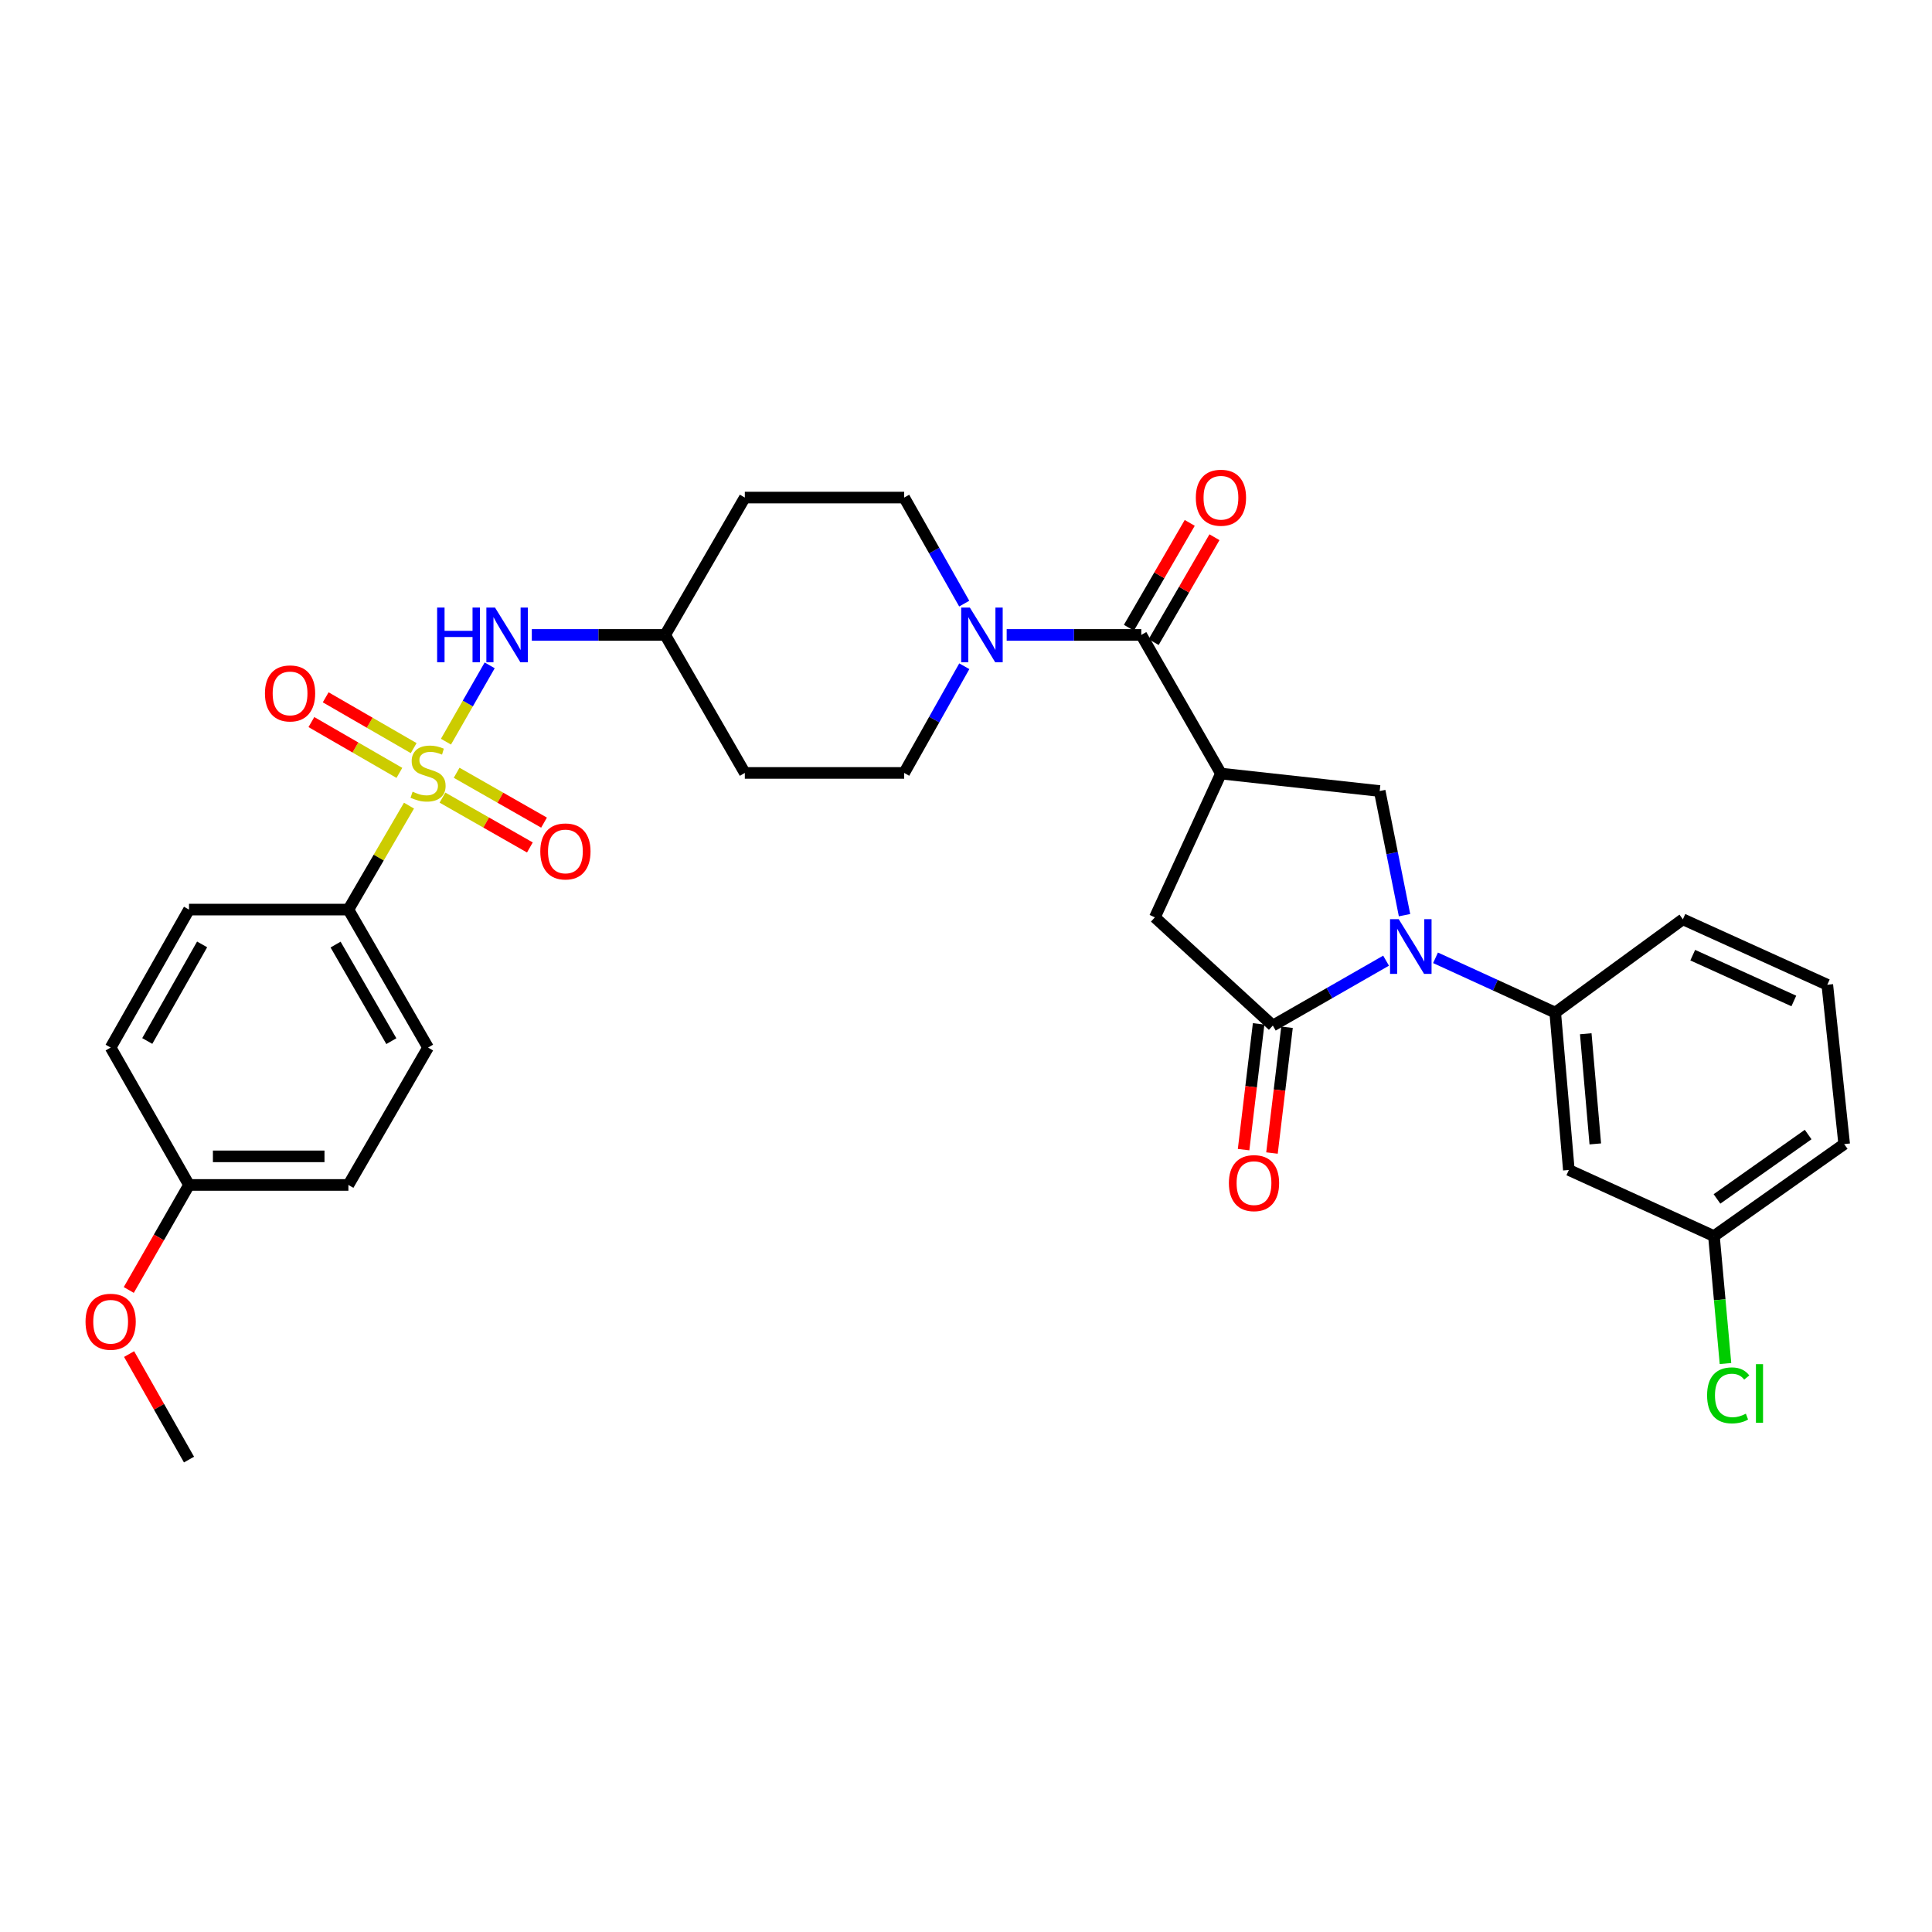 <?xml version='1.0' encoding='iso-8859-1'?>
<svg version='1.1' baseProfile='full'
              xmlns='http://www.w3.org/2000/svg'
                      xmlns:rdkit='http://www.rdkit.org/xml'
                      xmlns:xlink='http://www.w3.org/1999/xlink'
                  xml:space='preserve'
width='1000px' height='1000px' viewBox='0 0 1000 1000'>
<!-- END OF HEADER -->
<rect style='opacity:1.0;fill:#FFFFFF;stroke:none' width='1000' height='1000' x='0' y='0'> </rect>
<path class='bond-8' d='M 230.829,383.889 L 242.143,364.138' style='fill:none;fill-rule:evenodd;stroke:#CCCC00;stroke-width:6px;stroke-linecap:butt;stroke-linejoin:miter;stroke-opacity:1' />
<path class='bond-8' d='M 242.143,364.138 L 253.458,344.387' style='fill:none;fill-rule:evenodd;stroke:#0000FF;stroke-width:6px;stroke-linecap:butt;stroke-linejoin:miter;stroke-opacity:1' />
<path class='bond-9' d='M 211.694,416.994 L 196.011,443.897' style='fill:none;fill-rule:evenodd;stroke:#CCCC00;stroke-width:6px;stroke-linecap:butt;stroke-linejoin:miter;stroke-opacity:1' />
<path class='bond-9' d='M 196.011,443.897 L 180.328,470.8' style='fill:none;fill-rule:evenodd;stroke:#000000;stroke-width:6px;stroke-linecap:butt;stroke-linejoin:miter;stroke-opacity:1' />
<path class='bond-10' d='M 229.021,412.841 L 251.643,425.743' style='fill:none;fill-rule:evenodd;stroke:#CCCC00;stroke-width:6px;stroke-linecap:butt;stroke-linejoin:miter;stroke-opacity:1' />
<path class='bond-10' d='M 251.643,425.743 L 274.264,438.646' style='fill:none;fill-rule:evenodd;stroke:#FF0000;stroke-width:6px;stroke-linecap:butt;stroke-linejoin:miter;stroke-opacity:1' />
<path class='bond-10' d='M 236.354,399.985 L 258.975,412.888' style='fill:none;fill-rule:evenodd;stroke:#CCCC00;stroke-width:6px;stroke-linecap:butt;stroke-linejoin:miter;stroke-opacity:1' />
<path class='bond-10' d='M 258.975,412.888 L 281.596,425.791' style='fill:none;fill-rule:evenodd;stroke:#FF0000;stroke-width:6px;stroke-linecap:butt;stroke-linejoin:miter;stroke-opacity:1' />
<path class='bond-11' d='M 214.119,387.225 L 191.349,374.077' style='fill:none;fill-rule:evenodd;stroke:#CCCC00;stroke-width:6px;stroke-linecap:butt;stroke-linejoin:miter;stroke-opacity:1' />
<path class='bond-11' d='M 191.349,374.077 L 168.578,360.929' style='fill:none;fill-rule:evenodd;stroke:#FF0000;stroke-width:6px;stroke-linecap:butt;stroke-linejoin:miter;stroke-opacity:1' />
<path class='bond-11' d='M 206.719,400.042 L 183.948,386.893' style='fill:none;fill-rule:evenodd;stroke:#CCCC00;stroke-width:6px;stroke-linecap:butt;stroke-linejoin:miter;stroke-opacity:1' />
<path class='bond-11' d='M 183.948,386.893 L 161.177,373.745' style='fill:none;fill-rule:evenodd;stroke:#FF0000;stroke-width:6px;stroke-linecap:butt;stroke-linejoin:miter;stroke-opacity:1' />
<path class='bond-0' d='M 726.984,473.696 L 720.556,441.564' style='fill:none;fill-rule:evenodd;stroke:#0000FF;stroke-width:6px;stroke-linecap:butt;stroke-linejoin:miter;stroke-opacity:1' />
<path class='bond-0' d='M 720.556,441.564 L 714.128,409.432' style='fill:none;fill-rule:evenodd;stroke:#000000;stroke-width:6px;stroke-linecap:butt;stroke-linejoin:miter;stroke-opacity:1' />
<path class='bond-6' d='M 743.022,495.764 L 774.001,509.942' style='fill:none;fill-rule:evenodd;stroke:#0000FF;stroke-width:6px;stroke-linecap:butt;stroke-linejoin:miter;stroke-opacity:1' />
<path class='bond-6' d='M 774.001,509.942 L 804.98,524.119' style='fill:none;fill-rule:evenodd;stroke:#000000;stroke-width:6px;stroke-linecap:butt;stroke-linejoin:miter;stroke-opacity:1' />
<path class='bond-34' d='M 717.429,497.241 L 688.12,514.035' style='fill:none;fill-rule:evenodd;stroke:#0000FF;stroke-width:6px;stroke-linecap:butt;stroke-linejoin:miter;stroke-opacity:1' />
<path class='bond-34' d='M 688.12,514.035 L 658.811,530.828' style='fill:none;fill-rule:evenodd;stroke:#000000;stroke-width:6px;stroke-linecap:butt;stroke-linejoin:miter;stroke-opacity:1' />
<path class='bond-1' d='M 631.958,400.396 L 590.725,328.635' style='fill:none;fill-rule:evenodd;stroke:#000000;stroke-width:6px;stroke-linecap:butt;stroke-linejoin:miter;stroke-opacity:1' />
<path class='bond-4' d='M 631.958,400.396 L 714.128,409.432' style='fill:none;fill-rule:evenodd;stroke:#000000;stroke-width:6px;stroke-linecap:butt;stroke-linejoin:miter;stroke-opacity:1' />
<path class='bond-7' d='M 631.958,400.396 L 597.763,474.821' style='fill:none;fill-rule:evenodd;stroke:#000000;stroke-width:6px;stroke-linecap:butt;stroke-linejoin:miter;stroke-opacity:1' />
<path class='bond-2' d='M 658.811,530.828 L 597.763,474.821' style='fill:none;fill-rule:evenodd;stroke:#000000;stroke-width:6px;stroke-linecap:butt;stroke-linejoin:miter;stroke-opacity:1' />
<path class='bond-13' d='M 651.464,529.95 L 647.571,562.5' style='fill:none;fill-rule:evenodd;stroke:#000000;stroke-width:6px;stroke-linecap:butt;stroke-linejoin:miter;stroke-opacity:1' />
<path class='bond-13' d='M 647.571,562.5 L 643.679,595.05' style='fill:none;fill-rule:evenodd;stroke:#FF0000;stroke-width:6px;stroke-linecap:butt;stroke-linejoin:miter;stroke-opacity:1' />
<path class='bond-13' d='M 666.159,531.707 L 662.266,564.257' style='fill:none;fill-rule:evenodd;stroke:#000000;stroke-width:6px;stroke-linecap:butt;stroke-linejoin:miter;stroke-opacity:1' />
<path class='bond-13' d='M 662.266,564.257 L 658.373,596.807' style='fill:none;fill-rule:evenodd;stroke:#FF0000;stroke-width:6px;stroke-linecap:butt;stroke-linejoin:miter;stroke-opacity:1' />
<path class='bond-3' d='M 590.725,328.635 L 555.889,328.635' style='fill:none;fill-rule:evenodd;stroke:#000000;stroke-width:6px;stroke-linecap:butt;stroke-linejoin:miter;stroke-opacity:1' />
<path class='bond-3' d='M 555.889,328.635 L 521.053,328.635' style='fill:none;fill-rule:evenodd;stroke:#0000FF;stroke-width:6px;stroke-linecap:butt;stroke-linejoin:miter;stroke-opacity:1' />
<path class='bond-14' d='M 597.127,332.347 L 612.867,305.207' style='fill:none;fill-rule:evenodd;stroke:#000000;stroke-width:6px;stroke-linecap:butt;stroke-linejoin:miter;stroke-opacity:1' />
<path class='bond-14' d='M 612.867,305.207 L 628.607,278.067' style='fill:none;fill-rule:evenodd;stroke:#FF0000;stroke-width:6px;stroke-linecap:butt;stroke-linejoin:miter;stroke-opacity:1' />
<path class='bond-14' d='M 584.324,324.923 L 600.065,297.782' style='fill:none;fill-rule:evenodd;stroke:#000000;stroke-width:6px;stroke-linecap:butt;stroke-linejoin:miter;stroke-opacity:1' />
<path class='bond-14' d='M 600.065,297.782 L 615.805,270.642' style='fill:none;fill-rule:evenodd;stroke:#FF0000;stroke-width:6px;stroke-linecap:butt;stroke-linejoin:miter;stroke-opacity:1' />
<path class='bond-5' d='M 499.077,312.432 L 483.537,284.986' style='fill:none;fill-rule:evenodd;stroke:#0000FF;stroke-width:6px;stroke-linecap:butt;stroke-linejoin:miter;stroke-opacity:1' />
<path class='bond-5' d='M 483.537,284.986 L 467.997,257.54' style='fill:none;fill-rule:evenodd;stroke:#000000;stroke-width:6px;stroke-linecap:butt;stroke-linejoin:miter;stroke-opacity:1' />
<path class='bond-33' d='M 499.117,344.845 L 483.557,372.456' style='fill:none;fill-rule:evenodd;stroke:#0000FF;stroke-width:6px;stroke-linecap:butt;stroke-linejoin:miter;stroke-opacity:1' />
<path class='bond-33' d='M 483.557,372.456 L 467.997,400.067' style='fill:none;fill-rule:evenodd;stroke:#000000;stroke-width:6px;stroke-linecap:butt;stroke-linejoin:miter;stroke-opacity:1' />
<path class='bond-12' d='M 804.98,524.119 L 812.035,605.582' style='fill:none;fill-rule:evenodd;stroke:#000000;stroke-width:6px;stroke-linecap:butt;stroke-linejoin:miter;stroke-opacity:1' />
<path class='bond-12' d='M 820.783,535.062 L 825.721,592.086' style='fill:none;fill-rule:evenodd;stroke:#000000;stroke-width:6px;stroke-linecap:butt;stroke-linejoin:miter;stroke-opacity:1' />
<path class='bond-27' d='M 804.98,524.119 L 871.052,475.832' style='fill:none;fill-rule:evenodd;stroke:#000000;stroke-width:6px;stroke-linecap:butt;stroke-linejoin:miter;stroke-opacity:1' />
<path class='bond-17' d='M 275.267,328.635 L 309.778,328.635' style='fill:none;fill-rule:evenodd;stroke:#0000FF;stroke-width:6px;stroke-linecap:butt;stroke-linejoin:miter;stroke-opacity:1' />
<path class='bond-17' d='M 309.778,328.635 L 344.29,328.635' style='fill:none;fill-rule:evenodd;stroke:#000000;stroke-width:6px;stroke-linecap:butt;stroke-linejoin:miter;stroke-opacity:1' />
<path class='bond-20' d='M 180.328,470.8 L 221.561,542.216' style='fill:none;fill-rule:evenodd;stroke:#000000;stroke-width:6px;stroke-linecap:butt;stroke-linejoin:miter;stroke-opacity:1' />
<path class='bond-20' d='M 173.697,488.912 L 202.56,538.903' style='fill:none;fill-rule:evenodd;stroke:#000000;stroke-width:6px;stroke-linecap:butt;stroke-linejoin:miter;stroke-opacity:1' />
<path class='bond-21' d='M 180.328,470.8 L 97.829,470.8' style='fill:none;fill-rule:evenodd;stroke:#000000;stroke-width:6px;stroke-linecap:butt;stroke-linejoin:miter;stroke-opacity:1' />
<path class='bond-22' d='M 812.035,605.582 L 887.134,639.794' style='fill:none;fill-rule:evenodd;stroke:#000000;stroke-width:6px;stroke-linecap:butt;stroke-linejoin:miter;stroke-opacity:1' />
<path class='bond-15' d='M 467.997,257.54 L 385.523,257.54' style='fill:none;fill-rule:evenodd;stroke:#000000;stroke-width:6px;stroke-linecap:butt;stroke-linejoin:miter;stroke-opacity:1' />
<path class='bond-16' d='M 467.997,400.067 L 385.523,400.067' style='fill:none;fill-rule:evenodd;stroke:#000000;stroke-width:6px;stroke-linecap:butt;stroke-linejoin:miter;stroke-opacity:1' />
<path class='bond-18' d='M 344.29,328.635 L 385.523,400.067' style='fill:none;fill-rule:evenodd;stroke:#000000;stroke-width:6px;stroke-linecap:butt;stroke-linejoin:miter;stroke-opacity:1' />
<path class='bond-19' d='M 344.29,328.635 L 385.523,257.54' style='fill:none;fill-rule:evenodd;stroke:#000000;stroke-width:6px;stroke-linecap:butt;stroke-linejoin:miter;stroke-opacity:1' />
<path class='bond-25' d='M 221.561,542.216 L 180.328,613.327' style='fill:none;fill-rule:evenodd;stroke:#000000;stroke-width:6px;stroke-linecap:butt;stroke-linejoin:miter;stroke-opacity:1' />
<path class='bond-24' d='M 97.829,470.8 L 57.271,542.216' style='fill:none;fill-rule:evenodd;stroke:#000000;stroke-width:6px;stroke-linecap:butt;stroke-linejoin:miter;stroke-opacity:1' />
<path class='bond-24' d='M 104.615,488.821 L 76.224,538.812' style='fill:none;fill-rule:evenodd;stroke:#000000;stroke-width:6px;stroke-linecap:butt;stroke-linejoin:miter;stroke-opacity:1' />
<path class='bond-26' d='M 887.134,639.794 L 890.12,672.777' style='fill:none;fill-rule:evenodd;stroke:#000000;stroke-width:6px;stroke-linecap:butt;stroke-linejoin:miter;stroke-opacity:1' />
<path class='bond-26' d='M 890.12,672.777 L 893.105,705.759' style='fill:none;fill-rule:evenodd;stroke:#00CC00;stroke-width:6px;stroke-linecap:butt;stroke-linejoin:miter;stroke-opacity:1' />
<path class='bond-35' d='M 887.134,639.794 L 954.545,592.18' style='fill:none;fill-rule:evenodd;stroke:#000000;stroke-width:6px;stroke-linecap:butt;stroke-linejoin:miter;stroke-opacity:1' />
<path class='bond-35' d='M 888.708,620.563 L 935.896,587.234' style='fill:none;fill-rule:evenodd;stroke:#000000;stroke-width:6px;stroke-linecap:butt;stroke-linejoin:miter;stroke-opacity:1' />
<path class='bond-23' d='M 97.829,613.327 L 57.271,542.216' style='fill:none;fill-rule:evenodd;stroke:#000000;stroke-width:6px;stroke-linecap:butt;stroke-linejoin:miter;stroke-opacity:1' />
<path class='bond-28' d='M 97.829,613.327 L 82.241,640.511' style='fill:none;fill-rule:evenodd;stroke:#000000;stroke-width:6px;stroke-linecap:butt;stroke-linejoin:miter;stroke-opacity:1' />
<path class='bond-28' d='M 82.241,640.511 L 66.652,667.694' style='fill:none;fill-rule:evenodd;stroke:#FF0000;stroke-width:6px;stroke-linecap:butt;stroke-linejoin:miter;stroke-opacity:1' />
<path class='bond-32' d='M 97.829,613.327 L 180.328,613.327' style='fill:none;fill-rule:evenodd;stroke:#000000;stroke-width:6px;stroke-linecap:butt;stroke-linejoin:miter;stroke-opacity:1' />
<path class='bond-32' d='M 110.204,598.528 L 167.953,598.528' style='fill:none;fill-rule:evenodd;stroke:#000000;stroke-width:6px;stroke-linecap:butt;stroke-linejoin:miter;stroke-opacity:1' />
<path class='bond-29' d='M 871.052,475.832 L 945.806,509.706' style='fill:none;fill-rule:evenodd;stroke:#000000;stroke-width:6px;stroke-linecap:butt;stroke-linejoin:miter;stroke-opacity:1' />
<path class='bond-29' d='M 876.156,494.393 L 928.484,518.105' style='fill:none;fill-rule:evenodd;stroke:#000000;stroke-width:6px;stroke-linecap:butt;stroke-linejoin:miter;stroke-opacity:1' />
<path class='bond-31' d='M 66.818,700.866 L 82.324,728.171' style='fill:none;fill-rule:evenodd;stroke:#FF0000;stroke-width:6px;stroke-linecap:butt;stroke-linejoin:miter;stroke-opacity:1' />
<path class='bond-31' d='M 82.324,728.171 L 97.829,755.476' style='fill:none;fill-rule:evenodd;stroke:#000000;stroke-width:6px;stroke-linecap:butt;stroke-linejoin:miter;stroke-opacity:1' />
<path class='bond-30' d='M 945.806,509.706 L 954.545,592.18' style='fill:none;fill-rule:evenodd;stroke:#000000;stroke-width:6px;stroke-linecap:butt;stroke-linejoin:miter;stroke-opacity:1' />
<path  class='atom-0' d='M 213.561 409.787
Q 213.881 409.907, 215.201 410.467
Q 216.521 411.027, 217.961 411.387
Q 219.441 411.707, 220.881 411.707
Q 223.561 411.707, 225.121 410.427
Q 226.681 409.107, 226.681 406.827
Q 226.681 405.267, 225.881 404.307
Q 225.121 403.347, 223.921 402.827
Q 222.721 402.307, 220.721 401.707
Q 218.201 400.947, 216.681 400.227
Q 215.201 399.507, 214.121 397.987
Q 213.081 396.467, 213.081 393.907
Q 213.081 390.347, 215.481 388.147
Q 217.921 385.947, 222.721 385.947
Q 226.001 385.947, 229.721 387.507
L 228.801 390.587
Q 225.401 389.187, 222.841 389.187
Q 220.081 389.187, 218.561 390.347
Q 217.041 391.467, 217.081 393.427
Q 217.081 394.947, 217.841 395.867
Q 218.641 396.787, 219.761 397.307
Q 220.921 397.827, 222.841 398.427
Q 225.401 399.227, 226.921 400.027
Q 228.441 400.827, 229.521 402.467
Q 230.641 404.067, 230.641 406.827
Q 230.641 410.747, 228.001 412.867
Q 225.401 414.947, 221.041 414.947
Q 218.521 414.947, 216.601 414.387
Q 214.721 413.867, 212.481 412.947
L 213.561 409.787
' fill='#CCCC00'/>
<path  class='atom-1' d='M 723.967 475.748
L 733.247 490.748
Q 734.167 492.228, 735.647 494.908
Q 737.127 497.588, 737.207 497.748
L 737.207 475.748
L 740.967 475.748
L 740.967 504.068
L 737.087 504.068
L 727.127 487.668
Q 725.967 485.748, 724.727 483.548
Q 723.527 481.348, 723.167 480.668
L 723.167 504.068
L 719.487 504.068
L 719.487 475.748
L 723.967 475.748
' fill='#0000FF'/>
<path  class='atom-6' d='M 501.991 314.475
L 511.271 329.475
Q 512.191 330.955, 513.671 333.635
Q 515.151 336.315, 515.231 336.475
L 515.231 314.475
L 518.991 314.475
L 518.991 342.795
L 515.111 342.795
L 505.151 326.395
Q 503.991 324.475, 502.751 322.275
Q 501.551 320.075, 501.191 319.395
L 501.191 342.795
L 497.511 342.795
L 497.511 314.475
L 501.991 314.475
' fill='#0000FF'/>
<path  class='atom-9' d='M 226.262 314.475
L 230.102 314.475
L 230.102 326.515
L 244.582 326.515
L 244.582 314.475
L 248.422 314.475
L 248.422 342.795
L 244.582 342.795
L 244.582 329.715
L 230.102 329.715
L 230.102 342.795
L 226.262 342.795
L 226.262 314.475
' fill='#0000FF'/>
<path  class='atom-9' d='M 256.222 314.475
L 265.502 329.475
Q 266.422 330.955, 267.902 333.635
Q 269.382 336.315, 269.462 336.475
L 269.462 314.475
L 273.222 314.475
L 273.222 342.795
L 269.342 342.795
L 259.382 326.395
Q 258.222 324.475, 256.982 322.275
Q 255.782 320.075, 255.422 319.395
L 255.422 342.795
L 251.742 342.795
L 251.742 314.475
L 256.222 314.475
' fill='#0000FF'/>
<path  class='atom-11' d='M 279.656 440.698
Q 279.656 433.898, 283.016 430.098
Q 286.376 426.298, 292.656 426.298
Q 298.936 426.298, 302.296 430.098
Q 305.656 433.898, 305.656 440.698
Q 305.656 447.578, 302.256 451.498
Q 298.856 455.378, 292.656 455.378
Q 286.416 455.378, 283.016 451.498
Q 279.656 447.618, 279.656 440.698
M 292.656 452.178
Q 296.976 452.178, 299.296 449.298
Q 301.656 446.378, 301.656 440.698
Q 301.656 435.138, 299.296 432.338
Q 296.976 429.498, 292.656 429.498
Q 288.336 429.498, 285.976 432.298
Q 283.656 435.098, 283.656 440.698
Q 283.656 446.418, 285.976 449.298
Q 288.336 452.178, 292.656 452.178
' fill='#FF0000'/>
<path  class='atom-12' d='M 137.137 358.906
Q 137.137 352.106, 140.497 348.306
Q 143.857 344.506, 150.137 344.506
Q 156.417 344.506, 159.777 348.306
Q 163.137 352.106, 163.137 358.906
Q 163.137 365.786, 159.737 369.706
Q 156.337 373.586, 150.137 373.586
Q 143.897 373.586, 140.497 369.706
Q 137.137 365.826, 137.137 358.906
M 150.137 370.386
Q 154.457 370.386, 156.777 367.506
Q 159.137 364.586, 159.137 358.906
Q 159.137 353.346, 156.777 350.546
Q 154.457 347.706, 150.137 347.706
Q 145.817 347.706, 143.457 350.506
Q 141.137 353.306, 141.137 358.906
Q 141.137 364.626, 143.457 367.506
Q 145.817 370.386, 150.137 370.386
' fill='#FF0000'/>
<path  class='atom-14' d='M 636.068 612.379
Q 636.068 605.579, 639.428 601.779
Q 642.788 597.979, 649.068 597.979
Q 655.348 597.979, 658.708 601.779
Q 662.068 605.579, 662.068 612.379
Q 662.068 619.259, 658.668 623.179
Q 655.268 627.059, 649.068 627.059
Q 642.828 627.059, 639.428 623.179
Q 636.068 619.299, 636.068 612.379
M 649.068 623.859
Q 653.388 623.859, 655.708 620.979
Q 658.068 618.059, 658.068 612.379
Q 658.068 606.819, 655.708 604.019
Q 653.388 601.179, 649.068 601.179
Q 644.748 601.179, 642.388 603.979
Q 640.068 606.779, 640.068 612.379
Q 640.068 618.099, 642.388 620.979
Q 644.748 623.859, 649.068 623.859
' fill='#FF0000'/>
<path  class='atom-15' d='M 618.958 257.62
Q 618.958 250.82, 622.318 247.02
Q 625.678 243.22, 631.958 243.22
Q 638.238 243.22, 641.598 247.02
Q 644.958 250.82, 644.958 257.62
Q 644.958 264.5, 641.558 268.42
Q 638.158 272.3, 631.958 272.3
Q 625.718 272.3, 622.318 268.42
Q 618.958 264.54, 618.958 257.62
M 631.958 269.1
Q 636.278 269.1, 638.598 266.22
Q 640.958 263.3, 640.958 257.62
Q 640.958 252.06, 638.598 249.26
Q 636.278 246.42, 631.958 246.42
Q 627.638 246.42, 625.278 249.22
Q 622.958 252.02, 622.958 257.62
Q 622.958 263.34, 625.278 266.22
Q 627.638 269.1, 631.958 269.1
' fill='#FF0000'/>
<path  class='atom-27' d='M 883.589 722.245
Q 883.589 715.205, 886.869 711.525
Q 890.189 707.805, 896.469 707.805
Q 902.309 707.805, 905.429 711.925
L 902.789 714.085
Q 900.509 711.085, 896.469 711.085
Q 892.189 711.085, 889.909 713.965
Q 887.669 716.805, 887.669 722.245
Q 887.669 727.845, 889.989 730.725
Q 892.349 733.605, 896.909 733.605
Q 900.029 733.605, 903.669 731.725
L 904.789 734.725
Q 903.309 735.685, 901.069 736.245
Q 898.829 736.805, 896.349 736.805
Q 890.189 736.805, 886.869 733.045
Q 883.589 729.285, 883.589 722.245
' fill='#00CC00'/>
<path  class='atom-27' d='M 908.869 706.085
L 912.549 706.085
L 912.549 736.445
L 908.869 736.445
L 908.869 706.085
' fill='#00CC00'/>
<path  class='atom-29' d='M 44.271 684.132
Q 44.271 677.332, 47.631 673.532
Q 50.991 669.732, 57.271 669.732
Q 63.551 669.732, 66.911 673.532
Q 70.271 677.332, 70.271 684.132
Q 70.271 691.012, 66.871 694.932
Q 63.471 698.812, 57.271 698.812
Q 51.031 698.812, 47.631 694.932
Q 44.271 691.052, 44.271 684.132
M 57.271 695.612
Q 61.591 695.612, 63.911 692.732
Q 66.271 689.812, 66.271 684.132
Q 66.271 678.572, 63.911 675.772
Q 61.591 672.932, 57.271 672.932
Q 52.951 672.932, 50.591 675.732
Q 48.271 678.532, 48.271 684.132
Q 48.271 689.852, 50.591 692.732
Q 52.951 695.612, 57.271 695.612
' fill='#FF0000'/>
</svg>
